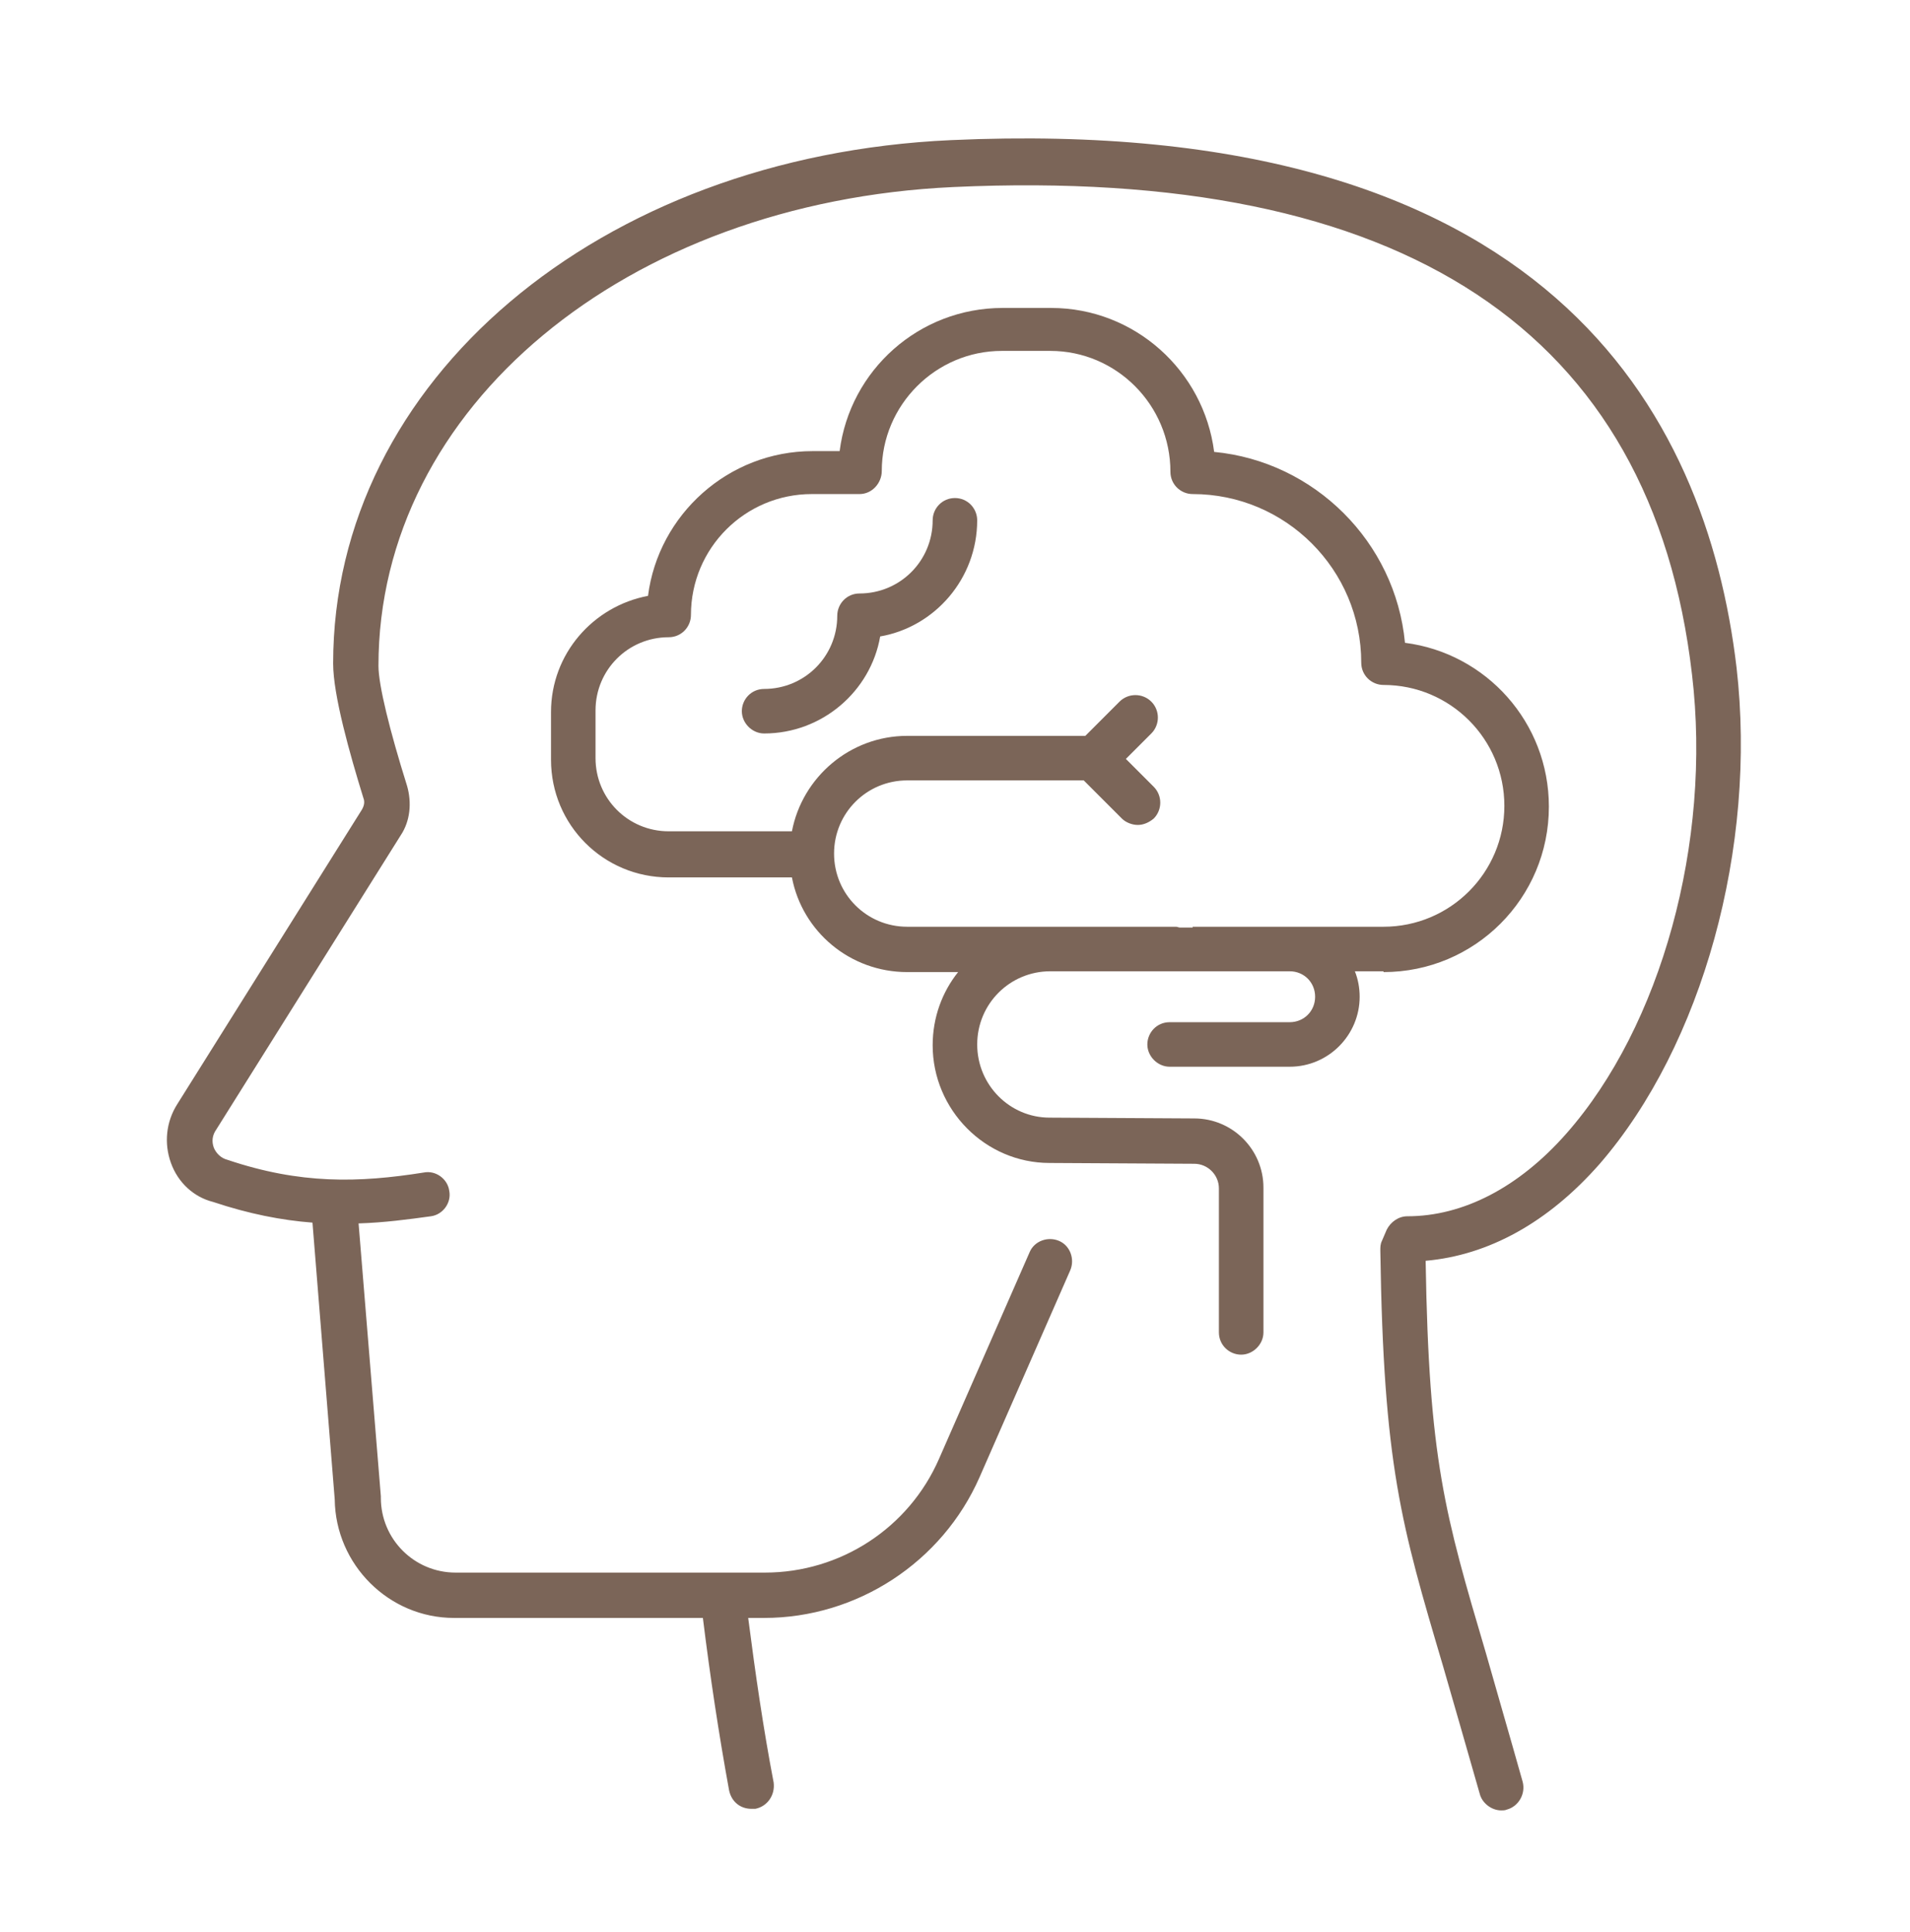 <svg xmlns="http://www.w3.org/2000/svg" fill="none" viewBox="0 0 88 89" height="89" width="88">
<path fill="#7B6558" d="M80.008 30.742C78.616 18.983 71.253 5.208 43.814 6.454C27.585 7.186 15.349 17.554 15.349 30.559C15.349 32.024 16.119 34.735 16.741 36.75C16.815 36.933 16.778 37.116 16.668 37.3L8.169 50.854C7.656 51.66 7.546 52.649 7.876 53.565C8.206 54.481 8.938 55.14 9.818 55.36C11.466 55.91 12.968 56.203 14.397 56.313L15.422 69.061C15.459 72.065 17.914 74.52 20.918 74.52H32.384C32.714 77.194 33.117 79.868 33.593 82.469C33.703 82.982 34.106 83.312 34.619 83.312C34.692 83.312 34.729 83.312 34.802 83.312C35.351 83.202 35.718 82.689 35.645 82.103C35.168 79.612 34.802 77.084 34.472 74.52H35.205C39.491 74.52 43.411 71.955 45.133 68.035L49.309 58.511C49.529 57.998 49.309 57.375 48.796 57.155C48.283 56.935 47.66 57.155 47.441 57.668L43.264 67.193C41.872 70.38 38.722 72.432 35.242 72.432H20.991C19.086 72.432 17.547 70.893 17.547 68.988C17.547 68.951 17.547 68.915 17.547 68.915L16.521 56.349C17.694 56.313 18.793 56.166 19.855 56.02C20.405 55.946 20.808 55.397 20.698 54.847C20.625 54.298 20.075 53.895 19.526 54.005C16.521 54.481 13.847 54.554 10.477 53.419C10.184 53.345 9.964 53.125 9.854 52.869C9.744 52.576 9.781 52.283 9.964 52.026L18.463 38.472C18.903 37.812 18.976 36.97 18.756 36.2C17.95 33.636 17.437 31.548 17.437 30.669C17.437 18.763 28.831 9.311 43.924 8.615C64.659 7.663 76.125 15.246 77.957 31.072C78.873 38.801 76.528 47.264 72.168 52.21C69.971 54.701 67.406 56.02 64.842 56.02C64.439 56.02 64.073 56.276 63.889 56.642L63.669 57.155C63.596 57.302 63.596 57.448 63.596 57.595C63.743 67.486 64.549 70.197 66.49 76.754C66.966 78.403 67.516 80.308 68.175 82.616C68.285 83.055 68.725 83.385 69.165 83.385C69.238 83.385 69.348 83.385 69.421 83.349C69.971 83.202 70.3 82.616 70.154 82.066C69.494 79.722 68.945 77.853 68.469 76.168C66.564 69.721 65.831 67.23 65.684 58.071C68.578 57.815 71.326 56.313 73.707 53.602C78.433 48.143 80.961 39.021 80.008 30.742Z"></path>
<path fill="#7B6558" d="M63.742 44.773C67.955 44.773 71.362 41.366 71.362 37.153C71.362 33.27 68.468 30.083 64.732 29.607C64.292 24.954 60.555 21.254 55.94 20.814C55.463 17.078 52.276 14.184 48.429 14.184H46.195C42.348 14.184 39.161 17.041 38.685 20.778H37.439C33.556 20.778 30.332 23.708 29.856 27.445C27.328 27.921 25.387 30.119 25.387 32.794V34.992C25.387 37.996 27.805 40.413 30.809 40.413H36.487C36.963 42.905 39.161 44.773 41.799 44.773H44.143C43.411 45.689 42.971 46.861 42.971 48.143C42.971 51.111 45.389 53.565 48.356 53.565L55.024 53.602C55.646 53.602 56.159 54.115 56.159 54.737V61.368C56.159 61.954 56.636 62.394 57.185 62.394C57.734 62.394 58.211 61.918 58.211 61.368V54.701C58.211 52.942 56.782 51.514 55.024 51.514L48.356 51.477C46.525 51.477 45.023 49.975 45.023 48.107C45.023 46.238 46.525 44.736 48.393 44.736H54.987H59.42C60.079 44.736 60.592 45.249 60.592 45.909C60.592 46.568 60.079 47.081 59.42 47.081H53.888C53.302 47.081 52.862 47.557 52.862 48.107C52.862 48.656 53.339 49.132 53.888 49.132H59.42C61.215 49.132 62.644 47.667 62.644 45.909C62.644 45.506 62.57 45.103 62.424 44.736H63.742V44.773ZM54.95 42.721H54.364C54.291 42.721 54.254 42.685 54.181 42.685H41.799C39.93 42.685 38.428 41.183 38.428 39.315C38.428 37.446 39.93 35.944 41.799 35.944H49.931L51.69 37.703C51.873 37.886 52.166 37.996 52.423 37.996C52.679 37.996 52.935 37.886 53.155 37.703C53.558 37.3 53.558 36.64 53.155 36.237L51.873 34.955L53.045 33.783C53.448 33.38 53.448 32.72 53.045 32.317C52.642 31.915 51.983 31.915 51.58 32.317L50.005 33.893H41.799C39.161 33.893 36.963 35.798 36.487 38.289H30.809C28.94 38.289 27.438 36.787 27.438 34.918V32.72C27.438 30.852 28.94 29.35 30.809 29.35C31.395 29.35 31.834 28.874 31.834 28.324C31.834 25.247 34.325 22.756 37.403 22.756H39.601C40.187 22.756 40.626 22.243 40.626 21.694C40.626 18.653 43.118 16.162 46.158 16.162H48.393C51.434 16.162 53.925 18.653 53.925 21.73C53.925 22.316 54.401 22.756 54.95 22.756C59.236 22.756 62.717 26.236 62.717 30.522C62.717 31.108 63.193 31.548 63.742 31.548C66.82 31.548 69.311 34.039 69.311 37.117C69.311 40.194 66.82 42.685 63.742 42.685H59.383H54.95V42.721Z"></path>
<path fill="#7B6558" d="M43.997 22.939C43.41 22.939 42.971 23.416 42.971 23.965C42.971 25.834 41.469 27.335 39.6 27.335C39.014 27.335 38.575 27.812 38.575 28.361C38.575 30.23 37.073 31.732 35.205 31.732C34.618 31.732 34.179 32.208 34.179 32.757C34.179 33.307 34.655 33.783 35.205 33.783C37.879 33.783 40.113 31.841 40.553 29.314C43.081 28.874 45.022 26.64 45.022 23.965C45.022 23.416 44.583 22.939 43.997 22.939Z"></path>
</svg>
